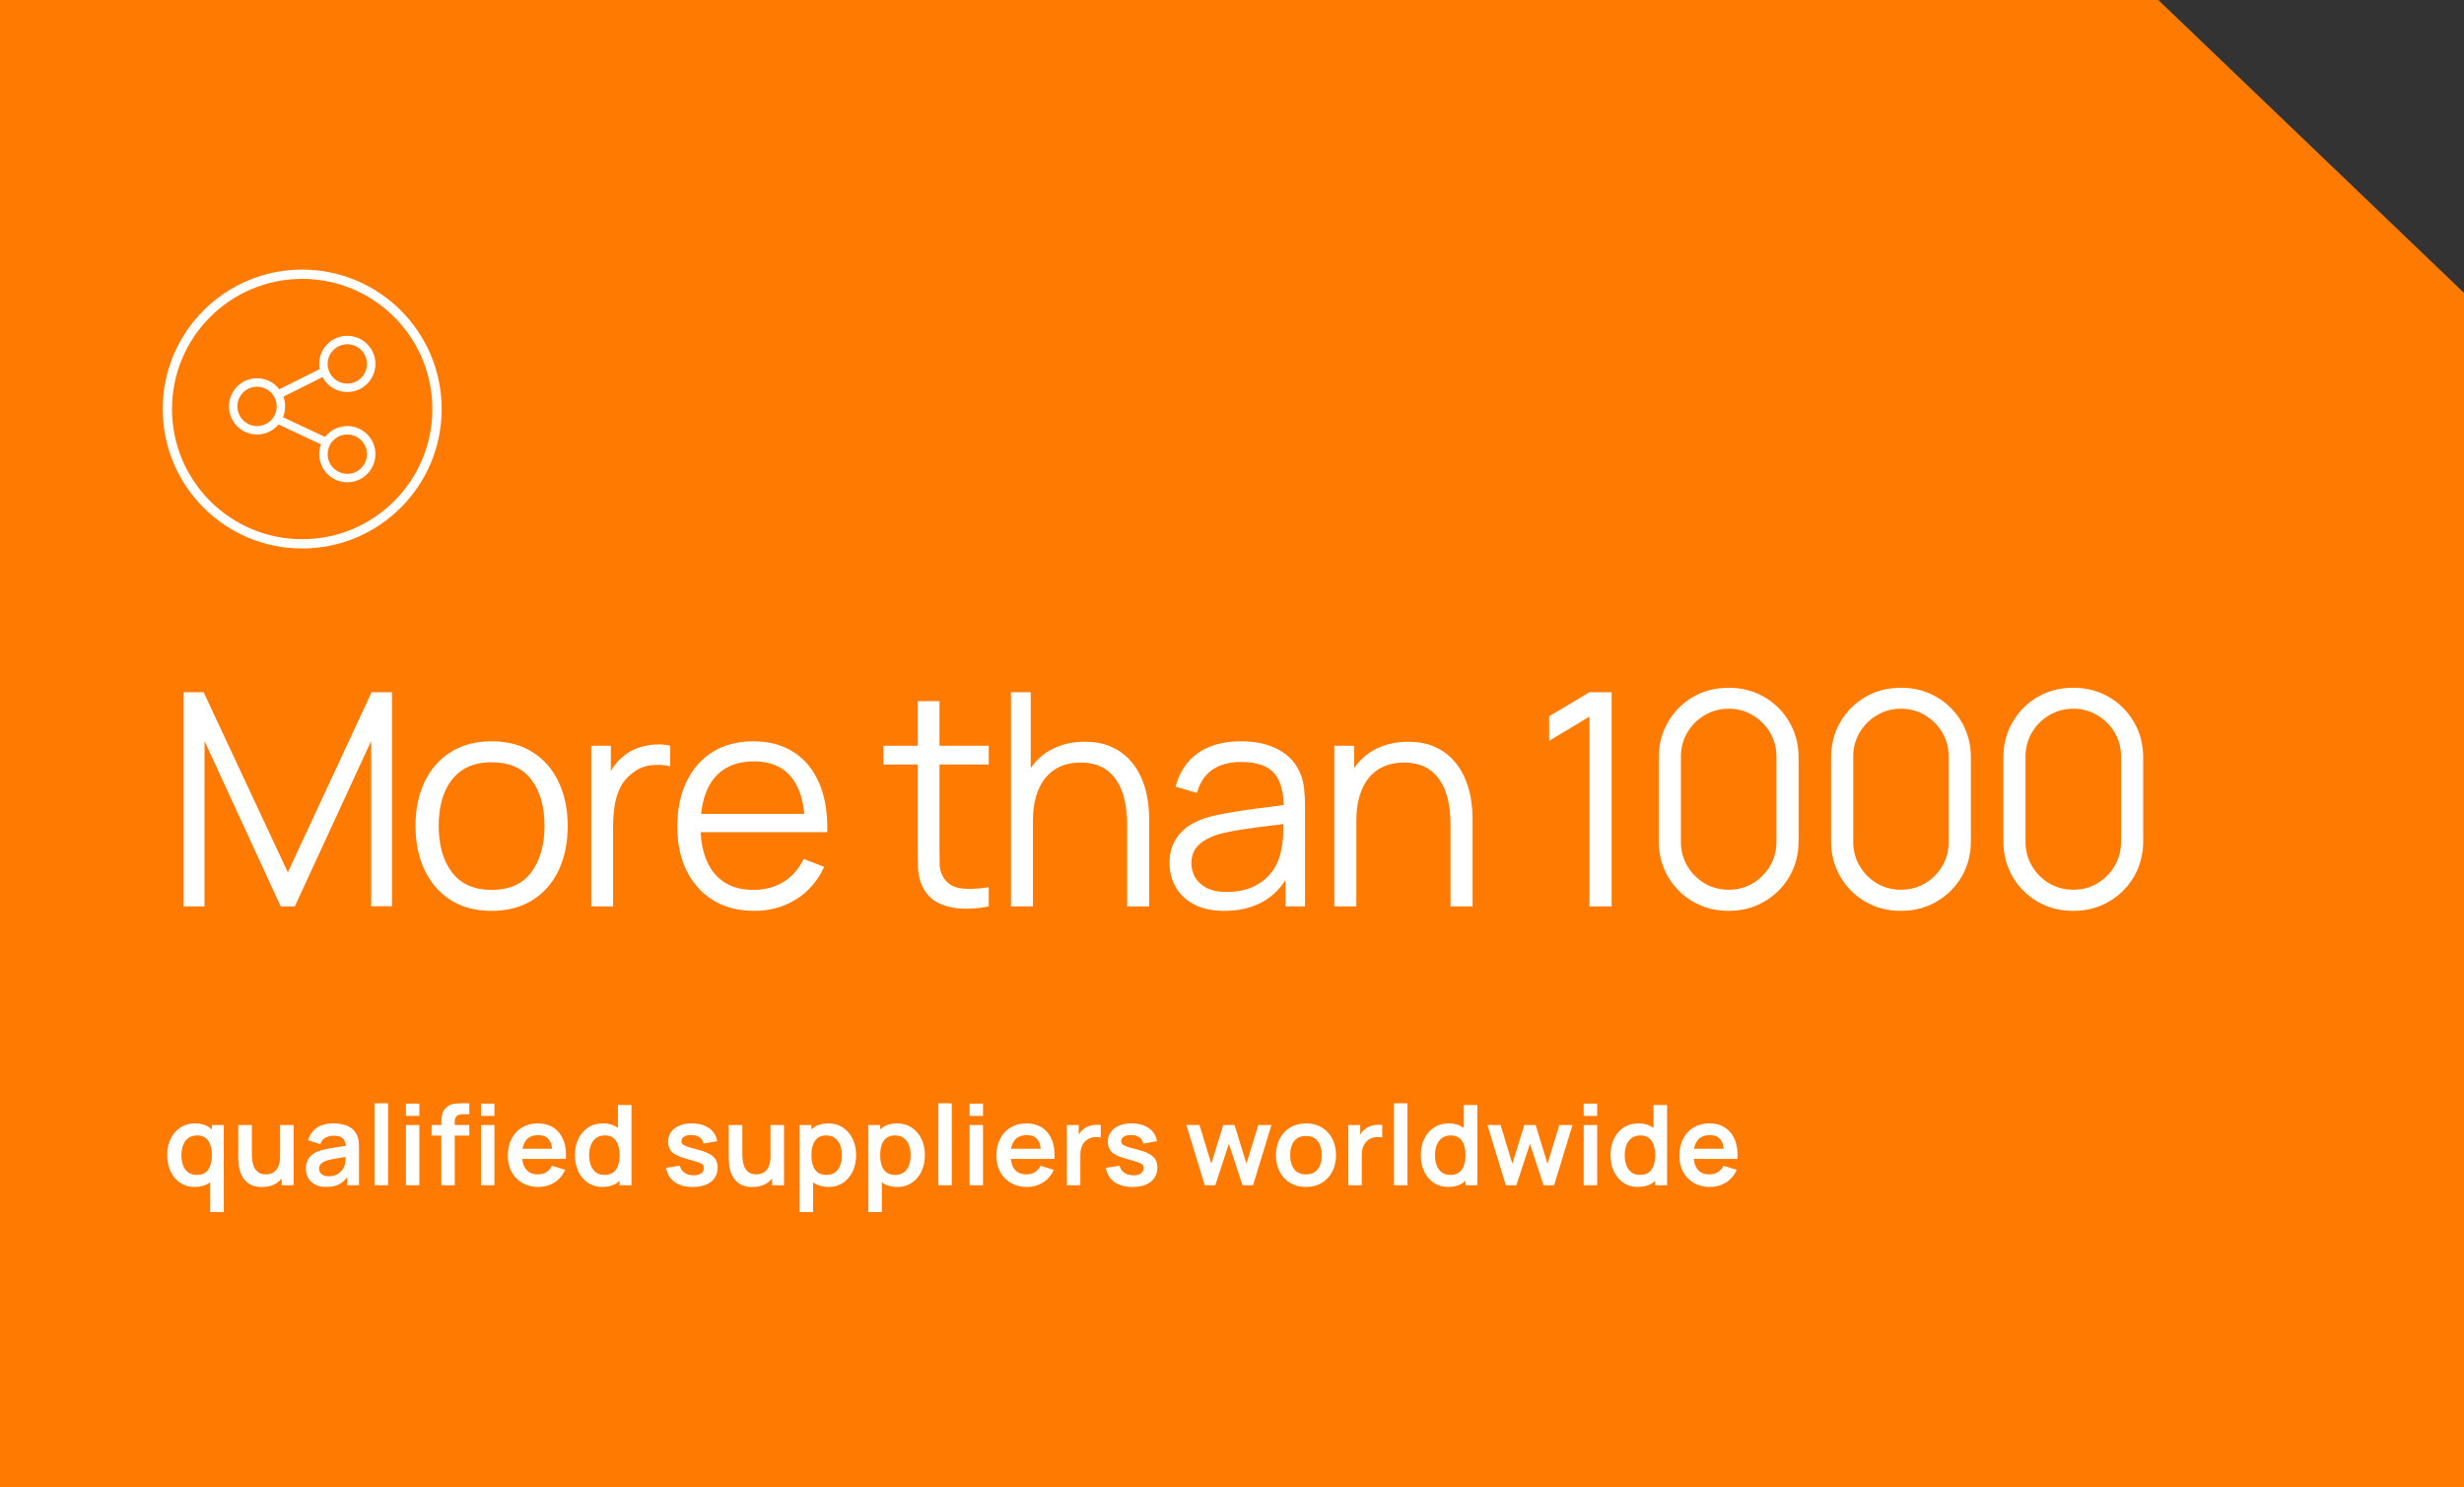 <svg width="530" height="320" viewBox="0 0 530 320" fill="none" xmlns="http://www.w3.org/2000/svg">
<rect x="0" y="0" width="530" height="320" fill="#333333" stroke="none"/>
<g clip-path="url(#clip0_196_940)">
<path d="M0 0H464.248L530 63V320H0V0Z" fill="#FF7A00"/>
<circle cx="65" cy="88" r="29" stroke="white" stroke-width="2"/>
<path d="M69.819 79.887C70.489 81.945 72.424 83.433 74.706 83.433C77.543 83.433 79.844 81.132 79.844 78.294C79.844 75.457 77.543 73.156 74.706 73.156C71.868 73.156 69.567 75.457 69.567 78.294C69.567 78.85 69.656 79.385 69.819 79.887ZM69.819 79.887L59.777 84.915M59.777 84.915C58.897 83.349 57.219 82.291 55.294 82.291C52.457 82.291 50.156 84.591 50.156 87.429C50.156 90.267 52.457 92.567 55.294 92.567C57.121 92.567 58.725 91.614 59.636 90.178M59.777 84.915C60.692 86.543 60.637 88.601 59.636 90.178M59.636 90.178L70.243 95.157M70.243 95.157C69.813 95.908 69.567 96.778 69.567 97.706C69.567 100.543 71.868 102.844 74.706 102.844C77.543 102.844 79.844 100.543 79.844 97.706C79.844 94.868 77.543 92.567 74.706 92.567C72.795 92.567 71.128 93.61 70.243 95.157Z" stroke="white" stroke-width="1.818"/>
<path d="M39.48 195V148.92H43.8L61.912 187.672L79.928 148.92H84.312V194.968H79.832V159.416L63.416 195H60.376L43.992 159.416V195H39.48ZM105.725 195.96C102.29 195.96 99.356 195.181 96.924 193.624C94.493 192.067 92.626 189.912 91.325 187.16C90.023 184.408 89.373 181.251 89.373 177.688C89.373 174.061 90.034 170.883 91.356 168.152C92.679 165.421 94.556 163.299 96.989 161.784C99.442 160.248 102.354 159.48 105.725 159.48C109.181 159.48 112.125 160.259 114.557 161.816C117.01 163.352 118.877 165.496 120.157 168.248C121.458 170.979 122.109 174.125 122.109 177.688C122.109 181.315 121.458 184.504 120.157 187.256C118.855 189.987 116.978 192.12 114.525 193.656C112.071 195.192 109.138 195.96 105.725 195.96ZM105.725 191.448C109.565 191.448 112.423 190.179 114.301 187.64C116.178 185.08 117.117 181.763 117.117 177.688C117.117 173.507 116.167 170.179 114.269 167.704C112.391 165.229 109.543 163.992 105.725 163.992C103.143 163.992 101.01 164.579 99.325 165.752C97.66 166.904 96.412 168.515 95.581 170.584C94.77 172.632 94.365 175 94.365 177.688C94.365 181.848 95.325 185.187 97.245 187.704C99.165 190.2 101.991 191.448 105.725 191.448ZM127.168 195V160.44H131.392V168.76L130.56 167.672C130.944 166.648 131.445 165.709 132.064 164.856C132.682 163.981 133.354 163.267 134.08 162.712C134.976 161.923 136.021 161.325 137.216 160.92C138.41 160.493 139.616 160.248 140.832 160.184C142.048 160.099 143.157 160.184 144.16 160.44V164.856C142.901 164.536 141.525 164.461 140.032 164.632C138.538 164.803 137.162 165.4 135.904 166.424C134.752 167.32 133.888 168.397 133.312 169.656C132.736 170.893 132.352 172.216 132.16 173.624C131.968 175.011 131.872 176.387 131.872 177.752V195H127.168ZM162.229 195.96C158.858 195.96 155.936 195.213 153.461 193.72C151.008 192.227 149.098 190.125 147.733 187.416C146.368 184.707 145.685 181.528 145.685 177.88C145.685 174.104 146.357 170.84 147.701 168.088C149.045 165.336 150.933 163.213 153.365 161.72C155.818 160.227 158.709 159.48 162.037 159.48C165.45 159.48 168.362 160.269 170.773 161.848C173.184 163.405 175.008 165.645 176.245 168.568C177.482 171.491 178.048 174.979 177.941 179.032H173.141V177.368C173.056 172.888 172.085 169.507 170.229 167.224C168.394 164.941 165.706 163.8 162.165 163.8C158.453 163.8 155.605 165.005 153.621 167.416C151.658 169.827 150.677 173.261 150.677 177.72C150.677 182.072 151.658 185.453 153.621 187.864C155.605 190.253 158.41 191.448 162.037 191.448C164.512 191.448 166.666 190.883 168.501 189.752C170.357 188.6 171.818 186.947 172.885 184.792L177.269 186.488C175.904 189.496 173.888 191.832 171.221 193.496C168.576 195.139 165.578 195.96 162.229 195.96ZM149.013 179.032V175.096H175.413V179.032H149.013ZM212.671 195C210.73 195.405 208.81 195.565 206.911 195.48C205.034 195.395 203.348 194.989 201.855 194.264C200.383 193.539 199.263 192.408 198.495 190.872C197.876 189.592 197.535 188.301 197.471 187C197.428 185.677 197.407 184.173 197.407 182.488V150.84H202.079V182.296C202.079 183.747 202.09 184.963 202.111 185.944C202.154 186.904 202.378 187.757 202.783 188.504C203.551 189.933 204.767 190.787 206.431 191.064C208.116 191.341 210.196 191.277 212.671 190.872V195ZM190.015 164.472V160.44H212.671V164.472H190.015ZM242.44 195V177.368C242.44 175.448 242.259 173.688 241.896 172.088C241.533 170.467 240.947 169.059 240.136 167.864C239.347 166.648 238.312 165.709 237.032 165.048C235.773 164.387 234.237 164.056 232.424 164.056C230.76 164.056 229.288 164.344 228.008 164.92C226.749 165.496 225.683 166.328 224.808 167.416C223.955 168.483 223.304 169.784 222.856 171.32C222.408 172.856 222.184 174.605 222.184 176.568L218.856 175.832C218.856 172.291 219.475 169.315 220.712 166.904C221.949 164.493 223.656 162.669 225.832 161.432C228.008 160.195 230.504 159.576 233.32 159.576C235.389 159.576 237.192 159.896 238.728 160.536C240.285 161.176 241.597 162.04 242.664 163.128C243.752 164.216 244.627 165.464 245.288 166.872C245.949 168.259 246.429 169.741 246.728 171.32C247.027 172.877 247.176 174.435 247.176 175.992V195H242.44ZM217.448 195V148.92H221.704V174.936H222.184V195H217.448ZM263.368 195.96C260.765 195.96 258.579 195.491 256.808 194.552C255.059 193.613 253.747 192.365 252.872 190.808C251.997 189.251 251.56 187.555 251.56 185.72C251.56 183.843 251.933 182.243 252.68 180.92C253.448 179.576 254.483 178.477 255.784 177.624C257.107 176.771 258.632 176.12 260.36 175.672C262.109 175.245 264.04 174.872 266.152 174.552C268.285 174.211 270.365 173.923 272.392 173.688C274.44 173.432 276.232 173.187 277.768 172.952L276.104 173.976C276.168 170.563 275.507 168.035 274.12 166.392C272.733 164.749 270.323 163.928 266.888 163.928C264.52 163.928 262.515 164.461 260.872 165.528C259.251 166.595 258.109 168.28 257.448 170.584L252.872 169.24C253.661 166.147 255.251 163.747 257.64 162.04C260.029 160.333 263.133 159.48 266.952 159.48C270.109 159.48 272.787 160.077 274.984 161.272C277.203 162.445 278.771 164.152 279.688 166.392C280.115 167.395 280.392 168.515 280.52 169.752C280.648 170.989 280.712 172.248 280.712 173.528V195H276.52V186.328L277.736 186.84C276.563 189.805 274.739 192.067 272.264 193.624C269.789 195.181 266.824 195.96 263.368 195.96ZM263.912 191.896C266.109 191.896 268.029 191.501 269.672 190.712C271.315 189.923 272.637 188.845 273.64 187.48C274.643 186.093 275.293 184.536 275.592 182.808C275.848 181.699 275.987 180.483 276.008 179.16C276.029 177.816 276.04 176.813 276.04 176.152L277.832 177.08C276.232 177.293 274.493 177.507 272.616 177.72C270.76 177.933 268.925 178.179 267.112 178.456C265.32 178.733 263.699 179.064 262.248 179.448C261.267 179.725 260.317 180.12 259.4 180.632C258.483 181.123 257.725 181.784 257.128 182.616C256.552 183.448 256.264 184.483 256.264 185.72C256.264 186.723 256.509 187.693 257 188.632C257.512 189.571 258.323 190.349 259.432 190.968C260.563 191.587 262.056 191.896 263.912 191.896ZM312.003 195V177.368C312.003 175.448 311.821 173.688 311.459 172.088C311.096 170.467 310.509 169.059 309.699 167.864C308.909 166.648 307.875 165.709 306.595 165.048C305.336 164.387 303.8 164.056 301.987 164.056C300.323 164.056 298.851 164.344 297.571 164.92C296.312 165.496 295.245 166.328 294.371 167.416C293.517 168.483 292.867 169.784 292.419 171.32C291.971 172.856 291.747 174.605 291.747 176.568L288.419 175.832C288.419 172.291 289.037 169.315 290.275 166.904C291.512 164.493 293.219 162.669 295.395 161.432C297.571 160.195 300.067 159.576 302.883 159.576C304.952 159.576 306.755 159.896 308.291 160.536C309.848 161.176 311.16 162.04 312.227 163.128C313.315 164.216 314.189 165.464 314.851 166.872C315.512 168.259 315.992 169.741 316.291 171.32C316.589 172.877 316.739 174.435 316.739 175.992V195H312.003ZM287.011 195V160.44H291.267V168.952H291.747V195H287.011ZM341.887 195V154.168L333.215 159.384V154.104L341.887 148.92H346.655V195H341.887ZM371.833 195.96C368.995 195.96 366.435 195.299 364.153 193.976C361.891 192.653 360.099 190.861 358.777 188.6C357.454 186.317 356.793 183.757 356.793 180.92V163C356.793 160.163 357.454 157.613 358.777 155.352C360.099 153.069 361.891 151.267 364.153 149.944C366.435 148.621 368.995 147.96 371.833 147.96C374.67 147.96 377.219 148.621 379.481 149.944C381.763 151.267 383.566 153.069 384.889 155.352C386.211 157.613 386.873 160.163 386.873 163V180.92C386.873 183.757 386.211 186.317 384.889 188.6C383.566 190.861 381.763 192.653 379.481 193.976C377.219 195.299 374.67 195.96 371.833 195.96ZM371.833 191.416C373.731 191.416 375.459 190.957 377.017 190.04C378.574 189.101 379.811 187.853 380.729 186.296C381.646 184.739 382.105 183.021 382.105 181.144V162.776C382.105 160.877 381.646 159.149 380.729 157.592C379.811 156.035 378.574 154.797 377.017 153.88C375.459 152.941 373.731 152.472 371.833 152.472C369.934 152.472 368.206 152.941 366.649 153.88C365.091 154.797 363.854 156.035 362.937 157.592C362.019 159.149 361.561 160.877 361.561 162.776V181.144C361.561 183.021 362.019 184.739 362.937 186.296C363.854 187.853 365.091 189.101 366.649 190.04C368.206 190.957 369.934 191.416 371.833 191.416ZM408.895 195.96C406.058 195.96 403.498 195.299 401.215 193.976C398.954 192.653 397.162 190.861 395.839 188.6C394.516 186.317 393.855 183.757 393.855 180.92V163C393.855 160.163 394.516 157.613 395.839 155.352C397.162 153.069 398.954 151.267 401.215 149.944C403.498 148.621 406.058 147.96 408.895 147.96C411.732 147.96 414.282 148.621 416.543 149.944C418.826 151.267 420.628 153.069 421.951 155.352C423.274 157.613 423.935 160.163 423.935 163V180.92C423.935 183.757 423.274 186.317 421.951 188.6C420.628 190.861 418.826 192.653 416.543 193.976C414.282 195.299 411.732 195.96 408.895 195.96ZM408.895 191.416C410.794 191.416 412.522 190.957 414.079 190.04C415.636 189.101 416.874 187.853 417.791 186.296C418.708 184.739 419.167 183.021 419.167 181.144V162.776C419.167 160.877 418.708 159.149 417.791 157.592C416.874 156.035 415.636 154.797 414.079 153.88C412.522 152.941 410.794 152.472 408.895 152.472C406.996 152.472 405.268 152.941 403.711 153.88C402.154 154.797 400.916 156.035 399.999 157.592C399.082 159.149 398.623 160.877 398.623 162.776V181.144C398.623 183.021 399.082 184.739 399.999 186.296C400.916 187.853 402.154 189.101 403.711 190.04C405.268 190.957 406.996 191.416 408.895 191.416ZM445.958 195.96C443.12 195.96 440.56 195.299 438.278 193.976C436.016 192.653 434.224 190.861 432.902 188.6C431.579 186.317 430.918 183.757 430.918 180.92V163C430.918 160.163 431.579 157.613 432.902 155.352C434.224 153.069 436.016 151.267 438.278 149.944C440.56 148.621 443.12 147.96 445.958 147.96C448.795 147.96 451.344 148.621 453.606 149.944C455.888 151.267 457.691 153.069 459.014 155.352C460.336 157.613 460.998 160.163 460.998 163V180.92C460.998 183.757 460.336 186.317 459.014 188.6C457.691 190.861 455.888 192.653 453.606 193.976C451.344 195.299 448.795 195.96 445.958 195.96ZM445.958 191.416C447.856 191.416 449.584 190.957 451.142 190.04C452.699 189.101 453.936 187.853 454.854 186.296C455.771 184.739 456.23 183.021 456.23 181.144V162.776C456.23 160.877 455.771 159.149 454.854 157.592C453.936 156.035 452.699 154.797 451.142 153.88C449.584 152.941 447.856 152.472 445.958 152.472C444.059 152.472 442.331 152.941 440.774 153.88C439.216 154.797 437.979 156.035 437.062 157.592C436.144 159.149 435.686 160.877 435.686 162.776V181.144C435.686 183.021 436.144 184.739 437.062 186.296C437.979 187.853 439.216 189.101 440.774 190.04C442.331 190.957 444.059 191.416 445.958 191.416Z" fill="white"/>
<path d="M41.876 255.36C40.684 255.36 39.644 255.06 38.756 254.46C37.868 253.86 37.18 253.044 36.692 252.012C36.204 250.98 35.96 249.816 35.96 248.52C35.96 247.208 36.204 246.04 36.692 245.016C37.188 243.984 37.888 243.172 38.792 242.58C39.696 241.98 40.76 241.68 41.984 241.68C43.216 241.68 44.248 241.98 45.08 242.58C45.92 243.172 46.556 243.984 46.988 245.016C47.42 246.048 47.636 247.216 47.636 248.52C47.636 249.808 47.42 250.972 46.988 252.012C46.556 253.044 45.912 253.86 45.056 254.46C44.2 255.06 43.14 255.36 41.876 255.36ZM42.32 252.768C43.096 252.768 43.72 252.592 44.192 252.24C44.672 251.88 45.02 251.38 45.236 250.74C45.46 250.1 45.572 249.36 45.572 248.52C45.572 247.672 45.46 246.932 45.236 246.3C45.02 245.66 44.68 245.164 44.216 244.812C43.752 244.452 43.152 244.272 42.416 244.272C41.64 244.272 41 244.464 40.496 244.848C39.992 245.224 39.62 245.736 39.38 246.384C39.14 247.024 39.02 247.736 39.02 248.52C39.02 249.312 39.136 250.032 39.368 250.68C39.608 251.32 39.972 251.828 40.46 252.204C40.948 252.58 41.568 252.768 42.32 252.768ZM45.212 260.76V251.136H45.572V242.04H48.128V260.76H45.212ZM56.352 255.372C55.392 255.372 54.6 255.212 53.977 254.892C53.352 254.572 52.856 254.164 52.489 253.668C52.12 253.172 51.849 252.644 51.672 252.084C51.496 251.524 51.38 250.996 51.325 250.5C51.276 249.996 51.252 249.588 51.252 249.276V242.04H54.181V248.28C54.181 248.68 54.209 249.132 54.264 249.636C54.321 250.132 54.449 250.612 54.648 251.076C54.856 251.532 55.16 251.908 55.56 252.204C55.968 252.5 56.517 252.648 57.205 252.648C57.572 252.648 57.937 252.588 58.297 252.468C58.657 252.348 58.98 252.144 59.269 251.856C59.565 251.56 59.8 251.156 59.977 250.644C60.153 250.132 60.24 249.484 60.24 248.7L61.956 249.432C61.956 250.536 61.74 251.536 61.309 252.432C60.885 253.328 60.257 254.044 59.425 254.58C58.593 255.108 57.569 255.372 56.352 255.372ZM60.589 255V250.98H60.24V242.04H63.145V255H60.589ZM70.14 255.36C69.204 255.36 68.412 255.184 67.764 254.832C67.116 254.472 66.624 253.996 66.288 253.404C65.96 252.812 65.796 252.16 65.796 251.448C65.796 250.824 65.9 250.264 66.108 249.768C66.316 249.264 66.636 248.832 67.068 248.472C67.5 248.104 68.06 247.804 68.748 247.572C69.268 247.404 69.876 247.252 70.572 247.116C71.276 246.98 72.036 246.856 72.852 246.744C73.676 246.624 74.536 246.496 75.432 246.36L74.4 246.948C74.408 246.052 74.208 245.392 73.8 244.968C73.392 244.544 72.704 244.332 71.736 244.332C71.152 244.332 70.588 244.468 70.044 244.74C69.5 245.012 69.12 245.48 68.904 246.144L66.264 245.316C66.584 244.22 67.192 243.34 68.088 242.676C68.992 242.012 70.208 241.68 71.736 241.68C72.888 241.68 73.9 241.868 74.772 242.244C75.652 242.62 76.304 243.236 76.728 244.092C76.96 244.548 77.1 245.016 77.148 245.496C77.196 245.968 77.22 246.484 77.22 247.044V255H74.688V252.192L75.108 252.648C74.524 253.584 73.84 254.272 73.056 254.712C72.28 255.144 71.308 255.36 70.14 255.36ZM70.716 253.056C71.372 253.056 71.932 252.94 72.396 252.708C72.86 252.476 73.228 252.192 73.5 251.856C73.78 251.52 73.968 251.204 74.064 250.908C74.216 250.54 74.3 250.12 74.316 249.648C74.34 249.168 74.352 248.78 74.352 248.484L75.24 248.748C74.368 248.884 73.62 249.004 72.996 249.108C72.372 249.212 71.836 249.312 71.388 249.408C70.94 249.496 70.544 249.596 70.2 249.708C69.864 249.828 69.58 249.968 69.348 250.128C69.116 250.288 68.936 250.472 68.808 250.68C68.688 250.888 68.628 251.132 68.628 251.412C68.628 251.732 68.708 252.016 68.868 252.264C69.028 252.504 69.26 252.696 69.564 252.84C69.876 252.984 70.26 253.056 70.716 253.056ZM80.584 255V237.36H83.476V255H80.584ZM87.311 240.072V237.42H90.203V240.072H87.311ZM87.311 255V242.04H90.203V255H87.311ZM94.925 255V241.836C94.925 241.508 94.937 241.148 94.961 240.756C94.985 240.356 95.053 239.96 95.165 239.568C95.277 239.176 95.481 238.82 95.777 238.5C96.145 238.092 96.541 237.812 96.965 237.66C97.397 237.5 97.821 237.412 98.237 237.396C98.653 237.372 99.017 237.36 99.329 237.36H100.949V239.712H99.449C98.897 239.712 98.485 239.852 98.213 240.132C97.949 240.404 97.817 240.764 97.817 241.212V255H94.925ZM92.837 244.308V242.04H100.949V244.308H92.837ZM103.459 240.072V237.42H106.351V240.072H103.459ZM103.459 255V242.04H106.351V255H103.459ZM115.838 255.36C114.526 255.36 113.374 255.076 112.382 254.508C111.39 253.94 110.614 253.152 110.054 252.144C109.502 251.136 109.226 249.976 109.226 248.664C109.226 247.248 109.498 246.02 110.042 244.98C110.586 243.932 111.342 243.12 112.31 242.544C113.278 241.968 114.398 241.68 115.67 241.68C117.014 241.68 118.154 241.996 119.09 242.628C120.034 243.252 120.734 244.136 121.19 245.28C121.646 246.424 121.818 247.772 121.706 249.324H118.838V248.268C118.83 246.86 118.582 245.832 118.094 245.184C117.606 244.536 116.838 244.212 115.79 244.212C114.606 244.212 113.726 244.58 113.15 245.316C112.574 246.044 112.286 247.112 112.286 248.52C112.286 249.832 112.574 250.848 113.15 251.568C113.726 252.288 114.566 252.648 115.67 252.648C116.382 252.648 116.994 252.492 117.506 252.18C118.026 251.86 118.426 251.4 118.706 250.8L121.562 251.664C121.066 252.832 120.298 253.74 119.258 254.388C118.226 255.036 117.086 255.36 115.838 255.36ZM111.374 249.324V247.14H120.29V249.324H111.374ZM129.579 255.36C128.387 255.36 127.347 255.06 126.459 254.46C125.571 253.86 124.883 253.044 124.395 252.012C123.907 250.98 123.663 249.816 123.663 248.52C123.663 247.208 123.907 246.04 124.395 245.016C124.891 243.984 125.591 243.172 126.495 242.58C127.399 241.98 128.463 241.68 129.687 241.68C130.919 241.68 131.951 241.98 132.783 242.58C133.623 243.172 134.259 243.984 134.691 245.016C135.123 246.048 135.339 247.216 135.339 248.52C135.339 249.808 135.123 250.972 134.691 252.012C134.259 253.044 133.615 253.86 132.759 254.46C131.903 255.06 130.843 255.36 129.579 255.36ZM130.023 252.768C130.799 252.768 131.423 252.592 131.895 252.24C132.375 251.88 132.723 251.38 132.939 250.74C133.163 250.1 133.275 249.36 133.275 248.52C133.275 247.672 133.163 246.932 132.939 246.3C132.723 245.66 132.383 245.164 131.919 244.812C131.455 244.452 130.855 244.272 130.119 244.272C129.343 244.272 128.703 244.464 128.199 244.848C127.695 245.224 127.323 245.736 127.083 246.384C126.843 247.024 126.723 247.736 126.723 248.52C126.723 249.312 126.839 250.032 127.071 250.68C127.311 251.32 127.675 251.828 128.163 252.204C128.651 252.58 129.271 252.768 130.023 252.768ZM133.275 255V245.904H132.915V237.72H135.831V255H133.275ZM149.004 255.36C147.404 255.36 146.104 255 145.104 254.28C144.104 253.56 143.496 252.548 143.28 251.244L146.232 250.788C146.384 251.428 146.72 251.932 147.24 252.3C147.76 252.668 148.416 252.852 149.208 252.852C149.904 252.852 150.44 252.716 150.816 252.444C151.2 252.164 151.392 251.784 151.392 251.304C151.392 251.008 151.32 250.772 151.176 250.596C151.04 250.412 150.736 250.236 150.264 250.068C149.792 249.9 149.068 249.688 148.092 249.432C147.004 249.144 146.14 248.836 145.5 248.508C144.86 248.172 144.4 247.776 144.12 247.32C143.84 246.864 143.7 246.312 143.7 245.664C143.7 244.856 143.912 244.152 144.336 243.552C144.76 242.952 145.352 242.492 146.112 242.172C146.872 241.844 147.768 241.68 148.8 241.68C149.808 241.68 150.7 241.836 151.476 242.148C152.26 242.46 152.892 242.904 153.372 243.48C153.852 244.056 154.148 244.732 154.26 245.508L151.308 246.036C151.236 245.484 150.984 245.048 150.552 244.728C150.128 244.408 149.56 244.228 148.848 244.188C148.168 244.148 147.62 244.252 147.204 244.5C146.788 244.74 146.58 245.08 146.58 245.52C146.58 245.768 146.664 245.98 146.832 246.156C147 246.332 147.336 246.508 147.84 246.684C148.352 246.86 149.112 247.076 150.12 247.332C151.152 247.596 151.976 247.9 152.592 248.244C153.216 248.58 153.664 248.984 153.936 249.456C154.216 249.928 154.356 250.5 154.356 251.172C154.356 252.476 153.88 253.5 152.928 254.244C151.984 254.988 150.676 255.36 149.004 255.36ZM161.845 255.372C160.885 255.372 160.093 255.212 159.469 254.892C158.845 254.572 158.349 254.164 157.981 253.668C157.613 253.172 157.341 252.644 157.165 252.084C156.989 251.524 156.873 250.996 156.817 250.5C156.769 249.996 156.745 249.588 156.745 249.276V242.04H159.673V248.28C159.673 248.68 159.701 249.132 159.757 249.636C159.813 250.132 159.941 250.612 160.141 251.076C160.349 251.532 160.653 251.908 161.053 252.204C161.461 252.5 162.009 252.648 162.697 252.648C163.065 252.648 163.429 252.588 163.789 252.468C164.149 252.348 164.473 252.144 164.761 251.856C165.057 251.56 165.293 251.156 165.469 250.644C165.645 250.132 165.733 249.484 165.733 248.7L167.449 249.432C167.449 250.536 167.233 251.536 166.801 252.432C166.377 253.328 165.749 254.044 164.917 254.58C164.085 255.108 163.061 255.372 161.845 255.372ZM166.081 255V250.98H165.733V242.04H168.637V255H166.081ZM178.236 255.36C176.972 255.36 175.912 255.06 175.056 254.46C174.2 253.86 173.556 253.044 173.124 252.012C172.692 250.972 172.476 249.808 172.476 248.52C172.476 247.216 172.692 246.048 173.124 245.016C173.556 243.984 174.188 243.172 175.02 242.58C175.86 241.98 176.896 241.68 178.128 241.68C179.352 241.68 180.412 241.98 181.308 242.58C182.212 243.172 182.912 243.984 183.408 245.016C183.904 246.04 184.152 247.208 184.152 248.52C184.152 249.816 183.908 250.98 183.42 252.012C182.932 253.044 182.244 253.86 181.356 254.46C180.468 255.06 179.428 255.36 178.236 255.36ZM171.984 260.76V242.04H174.54V251.136H174.9V260.76H171.984ZM177.792 252.768C178.544 252.768 179.164 252.58 179.652 252.204C180.14 251.828 180.5 251.32 180.732 250.68C180.972 250.032 181.092 249.312 181.092 248.52C181.092 247.736 180.972 247.024 180.732 246.384C180.492 245.736 180.12 245.224 179.616 244.848C179.112 244.464 178.472 244.272 177.696 244.272C176.96 244.272 176.36 244.452 175.896 244.812C175.432 245.164 175.088 245.66 174.864 246.3C174.648 246.932 174.54 247.672 174.54 248.52C174.54 249.36 174.648 250.1 174.864 250.74C175.088 251.38 175.436 251.88 175.908 252.24C176.388 252.592 177.016 252.768 177.792 252.768ZM193.025 255.36C191.761 255.36 190.701 255.06 189.845 254.46C188.989 253.86 188.345 253.044 187.913 252.012C187.481 250.972 187.265 249.808 187.265 248.52C187.265 247.216 187.481 246.048 187.913 245.016C188.345 243.984 188.977 243.172 189.809 242.58C190.649 241.98 191.685 241.68 192.917 241.68C194.141 241.68 195.201 241.98 196.097 242.58C197.001 243.172 197.701 243.984 198.197 245.016C198.693 246.04 198.941 247.208 198.941 248.52C198.941 249.816 198.697 250.98 198.209 252.012C197.721 253.044 197.033 253.86 196.145 254.46C195.257 255.06 194.217 255.36 193.025 255.36ZM186.773 260.76V242.04H189.329V251.136H189.689V260.76H186.773ZM192.581 252.768C193.333 252.768 193.953 252.58 194.441 252.204C194.929 251.828 195.289 251.32 195.521 250.68C195.761 250.032 195.881 249.312 195.881 248.52C195.881 247.736 195.761 247.024 195.521 246.384C195.281 245.736 194.909 245.224 194.405 244.848C193.901 244.464 193.261 244.272 192.485 244.272C191.749 244.272 191.149 244.452 190.685 244.812C190.221 245.164 189.877 245.66 189.653 246.3C189.437 246.932 189.329 247.672 189.329 248.52C189.329 249.36 189.437 250.1 189.653 250.74C189.877 251.38 190.225 251.88 190.697 252.24C191.177 252.592 191.805 252.768 192.581 252.768ZM201.826 255V237.36H204.718V255H201.826ZM208.553 240.072V237.42H211.445V240.072H208.553ZM208.553 255V242.04H211.445V255H208.553ZM220.931 255.36C219.619 255.36 218.467 255.076 217.475 254.508C216.483 253.94 215.707 253.152 215.147 252.144C214.595 251.136 214.319 249.976 214.319 248.664C214.319 247.248 214.591 246.02 215.135 244.98C215.679 243.932 216.435 243.12 217.403 242.544C218.371 241.968 219.491 241.68 220.763 241.68C222.107 241.68 223.247 241.996 224.183 242.628C225.127 243.252 225.827 244.136 226.283 245.28C226.739 246.424 226.911 247.772 226.799 249.324H223.931V248.268C223.923 246.86 223.675 245.832 223.187 245.184C222.699 244.536 221.931 244.212 220.883 244.212C219.699 244.212 218.819 244.58 218.243 245.316C217.667 246.044 217.379 247.112 217.379 248.52C217.379 249.832 217.667 250.848 218.243 251.568C218.819 252.288 219.659 252.648 220.763 252.648C221.475 252.648 222.087 252.492 222.599 252.18C223.119 251.86 223.519 251.4 223.799 250.8L226.655 251.664C226.159 252.832 225.391 253.74 224.351 254.388C223.319 255.036 222.179 255.36 220.931 255.36ZM216.467 249.324V247.14H225.383V249.324H216.467ZM229.477 255V242.04H232.033V245.196L231.721 244.788C231.881 244.356 232.093 243.964 232.357 243.612C232.629 243.252 232.953 242.956 233.329 242.724C233.649 242.508 234.001 242.34 234.385 242.22C234.777 242.092 235.177 242.016 235.585 241.992C235.993 241.96 236.389 241.976 236.773 242.04V244.74C236.389 244.628 235.945 244.592 235.441 244.632C234.945 244.672 234.497 244.812 234.097 245.052C233.697 245.268 233.369 245.544 233.113 245.88C232.865 246.216 232.681 246.6 232.561 247.032C232.441 247.456 232.381 247.916 232.381 248.412V255H229.477ZM243.598 255.36C241.998 255.36 240.698 255 239.698 254.28C238.698 253.56 238.09 252.548 237.874 251.244L240.826 250.788C240.978 251.428 241.314 251.932 241.834 252.3C242.354 252.668 243.01 252.852 243.802 252.852C244.498 252.852 245.034 252.716 245.41 252.444C245.794 252.164 245.986 251.784 245.986 251.304C245.986 251.008 245.914 250.772 245.77 250.596C245.634 250.412 245.33 250.236 244.858 250.068C244.386 249.9 243.662 249.688 242.686 249.432C241.598 249.144 240.734 248.836 240.094 248.508C239.454 248.172 238.994 247.776 238.714 247.32C238.434 246.864 238.294 246.312 238.294 245.664C238.294 244.856 238.506 244.152 238.93 243.552C239.354 242.952 239.946 242.492 240.706 242.172C241.466 241.844 242.362 241.68 243.394 241.68C244.402 241.68 245.294 241.836 246.07 242.148C246.854 242.46 247.486 242.904 247.966 243.48C248.446 244.056 248.742 244.732 248.854 245.508L245.902 246.036C245.83 245.484 245.578 245.048 245.146 244.728C244.722 244.408 244.154 244.228 243.442 244.188C242.762 244.148 242.214 244.252 241.798 244.5C241.382 244.74 241.174 245.08 241.174 245.52C241.174 245.768 241.258 245.98 241.426 246.156C241.594 246.332 241.93 246.508 242.434 246.684C242.946 246.86 243.706 247.076 244.714 247.332C245.746 247.596 246.57 247.9 247.186 248.244C247.81 248.58 248.258 248.984 248.53 249.456C248.81 249.928 248.95 250.5 248.95 251.172C248.95 252.476 248.474 253.5 247.522 254.244C246.578 254.988 245.27 255.36 243.598 255.36ZM259.143 255L255.183 242.016L258.015 242.04L260.547 250.356L263.115 242.04H265.551L268.107 250.356L270.651 242.04H273.483L269.523 255H267.267L264.327 246.084L261.399 255H259.143ZM280.904 255.36C279.608 255.36 278.476 255.068 277.508 254.484C276.54 253.9 275.788 253.096 275.252 252.072C274.724 251.04 274.46 249.856 274.46 248.52C274.46 247.16 274.732 245.968 275.276 244.944C275.82 243.92 276.576 243.12 277.544 242.544C278.512 241.968 279.632 241.68 280.904 241.68C282.208 241.68 283.344 241.972 284.312 242.556C285.28 243.14 286.032 243.948 286.568 244.98C287.104 246.004 287.372 247.184 287.372 248.52C287.372 249.864 287.1 251.052 286.556 252.084C286.02 253.108 285.268 253.912 284.3 254.496C283.332 255.072 282.2 255.36 280.904 255.36ZM280.904 252.648C282.056 252.648 282.912 252.264 283.472 251.496C284.032 250.728 284.312 249.736 284.312 248.52C284.312 247.264 284.028 246.264 283.46 245.52C282.892 244.768 282.04 244.392 280.904 244.392C280.128 244.392 279.488 244.568 278.984 244.92C278.488 245.264 278.12 245.748 277.88 246.372C277.64 246.988 277.52 247.704 277.52 248.52C277.52 249.776 277.804 250.78 278.372 251.532C278.948 252.276 279.792 252.648 280.904 252.648ZM290.016 255V242.04H292.572V245.196L292.26 244.788C292.42 244.356 292.632 243.964 292.896 243.612C293.168 243.252 293.492 242.956 293.868 242.724C294.188 242.508 294.54 242.34 294.924 242.22C295.316 242.092 295.716 242.016 296.124 241.992C296.532 241.96 296.928 241.976 297.312 242.04V244.74C296.928 244.628 296.484 244.592 295.98 244.632C295.484 244.672 295.036 244.812 294.636 245.052C294.236 245.268 293.908 245.544 293.652 245.88C293.404 246.216 293.22 246.6 293.1 247.032C292.98 247.456 292.92 247.916 292.92 248.412V255H290.016ZM299.842 255V237.36H302.734V255H299.842ZM311.524 255.36C310.332 255.36 309.292 255.06 308.404 254.46C307.516 253.86 306.828 253.044 306.34 252.012C305.852 250.98 305.608 249.816 305.608 248.52C305.608 247.208 305.852 246.04 306.34 245.016C306.836 243.984 307.536 243.172 308.44 242.58C309.344 241.98 310.408 241.68 311.632 241.68C312.864 241.68 313.896 241.98 314.728 242.58C315.568 243.172 316.204 243.984 316.636 245.016C317.068 246.048 317.284 247.216 317.284 248.52C317.284 249.808 317.068 250.972 316.636 252.012C316.204 253.044 315.56 253.86 314.704 254.46C313.848 255.06 312.788 255.36 311.524 255.36ZM311.968 252.768C312.744 252.768 313.368 252.592 313.84 252.24C314.32 251.88 314.668 251.38 314.884 250.74C315.108 250.1 315.22 249.36 315.22 248.52C315.22 247.672 315.108 246.932 314.884 246.3C314.668 245.66 314.328 245.164 313.864 244.812C313.4 244.452 312.8 244.272 312.064 244.272C311.288 244.272 310.648 244.464 310.144 244.848C309.64 245.224 309.268 245.736 309.028 246.384C308.788 247.024 308.668 247.736 308.668 248.52C308.668 249.312 308.784 250.032 309.016 250.68C309.256 251.32 309.62 251.828 310.108 252.204C310.596 252.58 311.216 252.768 311.968 252.768ZM315.22 255V245.904H314.86V237.72H317.776V255H315.22ZM323.901 255L319.941 242.016L322.773 242.04L325.305 250.356L327.873 242.04H330.309L332.865 250.356L335.409 242.04H338.241L334.281 255H332.025L329.085 246.084L326.157 255H323.901ZM340.647 240.072V237.42H343.539V240.072H340.647ZM340.647 255V242.04H343.539V255H340.647ZM352.329 255.36C351.137 255.36 350.097 255.06 349.209 254.46C348.321 253.86 347.633 253.044 347.145 252.012C346.657 250.98 346.413 249.816 346.413 248.52C346.413 247.208 346.657 246.04 347.145 245.016C347.641 243.984 348.341 243.172 349.245 242.58C350.149 241.98 351.213 241.68 352.437 241.68C353.669 241.68 354.701 241.98 355.533 242.58C356.373 243.172 357.009 243.984 357.441 245.016C357.873 246.048 358.089 247.216 358.089 248.52C358.089 249.808 357.873 250.972 357.441 252.012C357.009 253.044 356.365 253.86 355.509 254.46C354.653 255.06 353.593 255.36 352.329 255.36ZM352.773 252.768C353.549 252.768 354.173 252.592 354.645 252.24C355.125 251.88 355.473 251.38 355.689 250.74C355.913 250.1 356.025 249.36 356.025 248.52C356.025 247.672 355.913 246.932 355.689 246.3C355.473 245.66 355.133 245.164 354.669 244.812C354.205 244.452 353.605 244.272 352.869 244.272C352.093 244.272 351.453 244.464 350.949 244.848C350.445 245.224 350.073 245.736 349.833 246.384C349.593 247.024 349.473 247.736 349.473 248.52C349.473 249.312 349.589 250.032 349.821 250.68C350.061 251.32 350.425 251.828 350.913 252.204C351.401 252.58 352.021 252.768 352.773 252.768ZM356.025 255V245.904H355.665V237.72H358.581V255H356.025ZM367.838 255.36C366.526 255.36 365.374 255.076 364.382 254.508C363.39 253.94 362.614 253.152 362.054 252.144C361.502 251.136 361.226 249.976 361.226 248.664C361.226 247.248 361.498 246.02 362.042 244.98C362.586 243.932 363.342 243.12 364.31 242.544C365.278 241.968 366.398 241.68 367.67 241.68C369.014 241.68 370.154 241.996 371.09 242.628C372.034 243.252 372.734 244.136 373.19 245.28C373.646 246.424 373.818 247.772 373.706 249.324H370.838V248.268C370.83 246.86 370.582 245.832 370.094 245.184C369.606 244.536 368.838 244.212 367.79 244.212C366.606 244.212 365.726 244.58 365.15 245.316C364.574 246.044 364.286 247.112 364.286 248.52C364.286 249.832 364.574 250.848 365.15 251.568C365.726 252.288 366.566 252.648 367.67 252.648C368.382 252.648 368.994 252.492 369.506 252.18C370.026 251.86 370.426 251.4 370.706 250.8L373.562 251.664C373.066 252.832 372.298 253.74 371.258 254.388C370.226 255.036 369.086 255.36 367.838 255.36ZM363.374 249.324V247.14H372.29V249.324H363.374Z" fill="white"/>
</g>
<defs>
<clipPath id="clip0_196_940">
<rect width="530" height="320" fill="white"/>
</clipPath>
</defs>
</svg>
